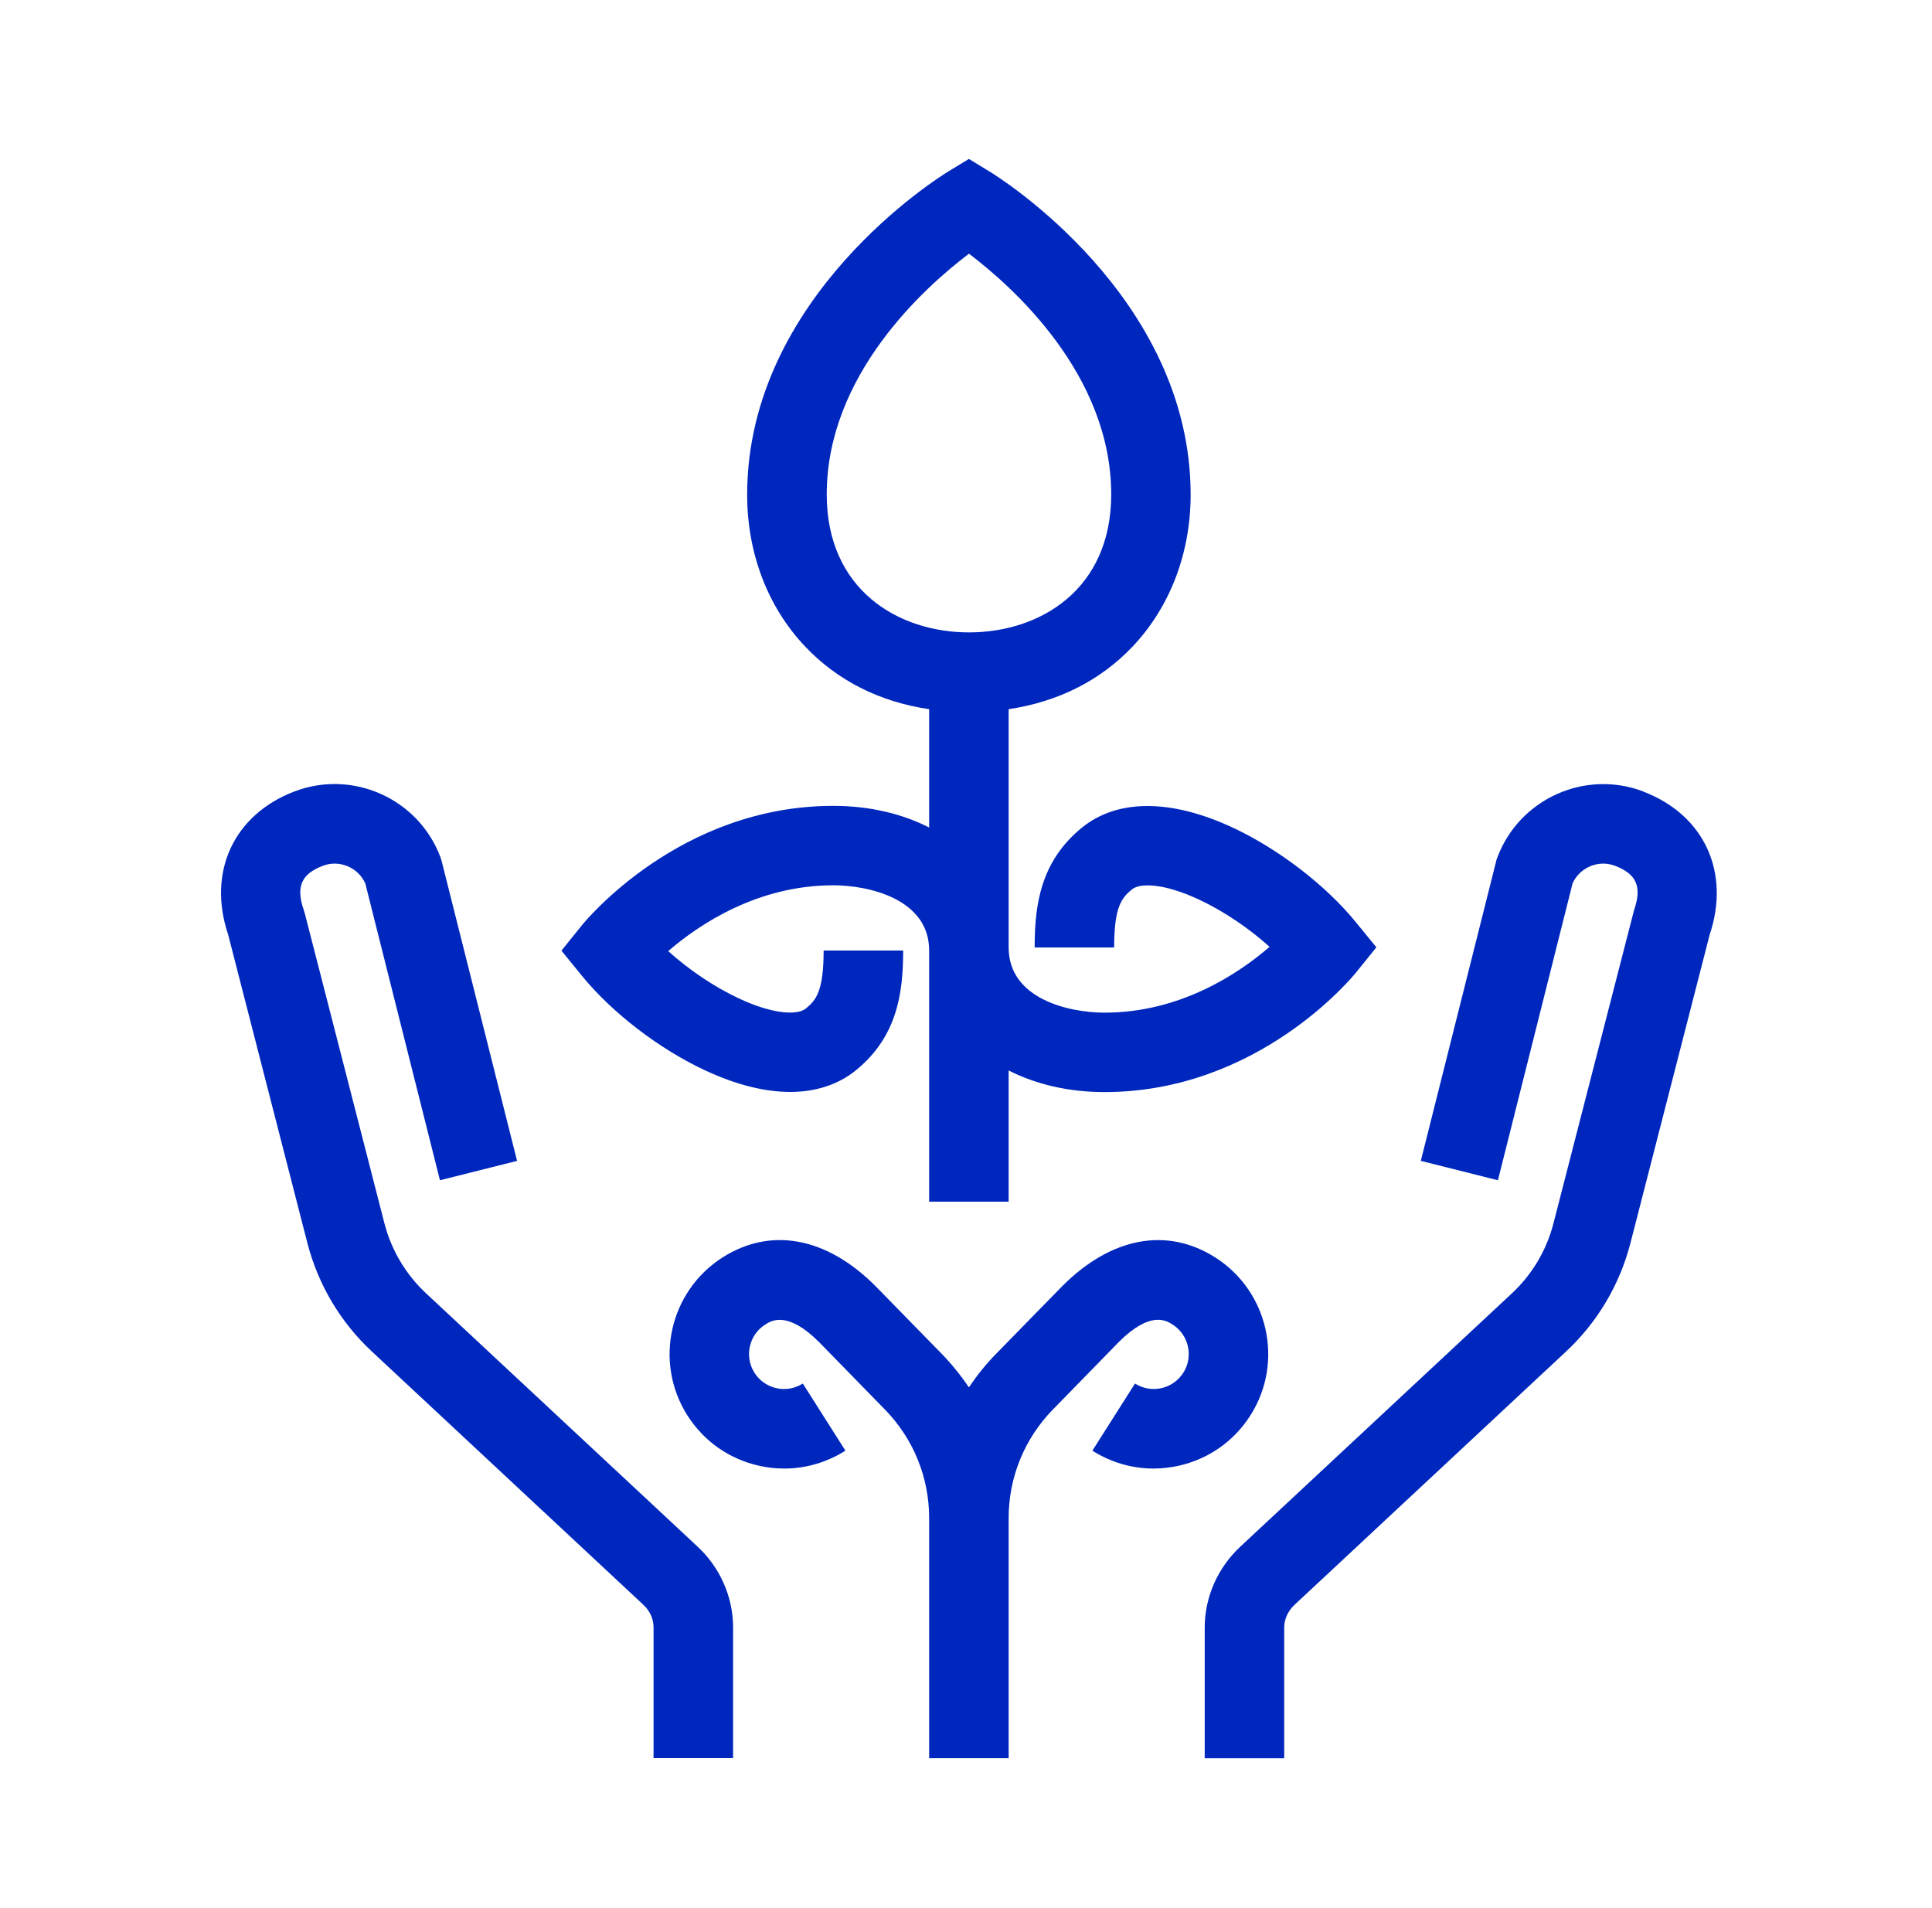 <svg width="81" height="80" viewBox="0 0 81 80" fill="none" xmlns="http://www.w3.org/2000/svg">
<path d="M17.865 54.227C17.011 53.431 16.405 52.411 16.115 51.281L12.778 38.294L12.738 38.161C12.398 37.184 12.628 36.647 13.531 36.301C14.228 36.034 15.011 36.364 15.315 37.037L18.445 49.484L21.678 48.671L18.518 36.107L18.458 35.917C17.525 33.477 14.781 32.251 12.341 33.184C9.795 34.157 8.685 36.564 9.565 39.184L12.885 52.107C13.335 53.854 14.268 55.431 15.588 56.661L26.961 67.271C27.245 67.531 27.401 67.871 27.401 68.231V73.711H30.735V68.231C30.735 66.951 30.185 65.707 29.228 64.827L17.861 54.224L17.865 54.227Z" fill="#0027BD"/>
<path d="M68.905 33.187C66.465 32.254 63.721 33.481 62.788 35.921L62.751 36.014L59.568 48.671L62.801 49.484L65.931 37.037C66.235 36.364 67.015 36.034 67.715 36.301C68.618 36.647 68.848 37.184 68.508 38.161L65.131 51.284C64.841 52.414 64.238 53.434 63.381 54.231L52.021 64.827C51.058 65.714 50.508 66.957 50.508 68.237V73.717H53.841V68.237C53.841 67.881 53.998 67.541 54.288 67.271L65.655 56.667C66.975 55.437 67.908 53.861 68.358 52.114L71.678 39.191C72.558 36.567 71.448 34.164 68.901 33.191L68.905 33.187Z" fill="#0027BD"/>
<path d="M52.425 59.341C53.845 57.107 53.178 54.134 50.945 52.717C48.921 51.434 46.591 51.871 44.548 53.911L44.535 53.924L41.758 56.764C41.331 57.201 40.955 57.671 40.621 58.167C40.288 57.671 39.908 57.201 39.485 56.764L36.708 53.924L36.695 53.911C34.651 51.867 32.321 51.434 30.298 52.717C28.065 54.137 27.401 57.107 28.818 59.341C29.505 60.424 30.571 61.174 31.825 61.454C32.175 61.534 32.528 61.571 32.881 61.571C33.781 61.571 34.665 61.314 35.445 60.821L33.658 58.007C33.328 58.217 32.935 58.287 32.551 58.201C32.168 58.114 31.841 57.887 31.631 57.554C31.198 56.871 31.401 55.964 32.085 55.531C32.338 55.371 33.011 54.944 34.335 56.264L37.098 59.094C38.295 60.321 38.955 61.937 38.955 63.651V73.714H42.288V63.651C42.288 61.937 42.948 60.321 44.145 59.094L46.908 56.264C48.231 54.941 48.905 55.367 49.158 55.531C49.841 55.964 50.045 56.871 49.611 57.554C49.401 57.884 49.075 58.114 48.691 58.201C48.308 58.284 47.918 58.217 47.585 58.007L45.798 60.821C46.578 61.314 47.461 61.571 48.361 61.571C48.711 61.571 49.065 61.531 49.418 61.454C50.668 61.174 51.738 60.424 52.425 59.341Z" fill="#0027BD"/>
<path d="M29.585 44.887C30.868 45.484 32.068 45.781 33.131 45.781C34.195 45.781 35.141 45.477 35.888 44.871C37.625 43.454 37.865 41.621 37.865 39.851H34.531C34.531 41.544 34.221 41.931 33.781 42.287C33.441 42.564 32.445 42.544 30.985 41.864C29.961 41.387 28.891 40.667 28.015 39.877C29.311 38.757 31.755 37.117 34.935 37.117C36.428 37.117 38.955 37.694 38.955 39.851V50.381H42.288V44.881C43.421 45.457 44.788 45.787 46.308 45.787C52.741 45.787 56.695 40.971 56.858 40.767L57.705 39.717L56.851 38.671C55.581 37.111 53.591 35.584 51.658 34.687C49.078 33.491 46.838 33.494 45.355 34.704C43.618 36.121 43.378 37.954 43.378 39.724H46.711C46.711 38.031 47.021 37.644 47.461 37.287C47.801 37.011 48.798 37.031 50.258 37.711C51.281 38.187 52.351 38.907 53.228 39.697C51.931 40.817 49.488 42.457 46.308 42.457C44.815 42.457 42.288 41.881 42.288 39.724V29.734C44.365 29.424 46.148 28.527 47.501 27.091C49.058 25.437 49.918 23.181 49.918 20.741C49.918 12.417 41.831 7.401 41.488 7.191L40.621 6.664L39.755 7.191C39.411 7.401 31.325 12.417 31.325 20.741C31.325 23.184 32.181 25.437 33.741 27.091C35.098 28.531 36.878 29.427 38.955 29.734V34.694C37.821 34.117 36.455 33.787 34.935 33.787C28.501 33.787 24.548 38.604 24.385 38.807L23.538 39.857L24.391 40.904C25.661 42.464 27.651 43.991 29.585 44.887ZM34.661 20.731C34.661 15.707 38.785 12.027 40.625 10.637C42.465 12.031 46.588 15.707 46.588 20.731C46.588 24.727 43.595 26.514 40.625 26.514C37.655 26.514 34.661 24.724 34.661 20.731Z" fill="#0027BD"/>
</svg>
